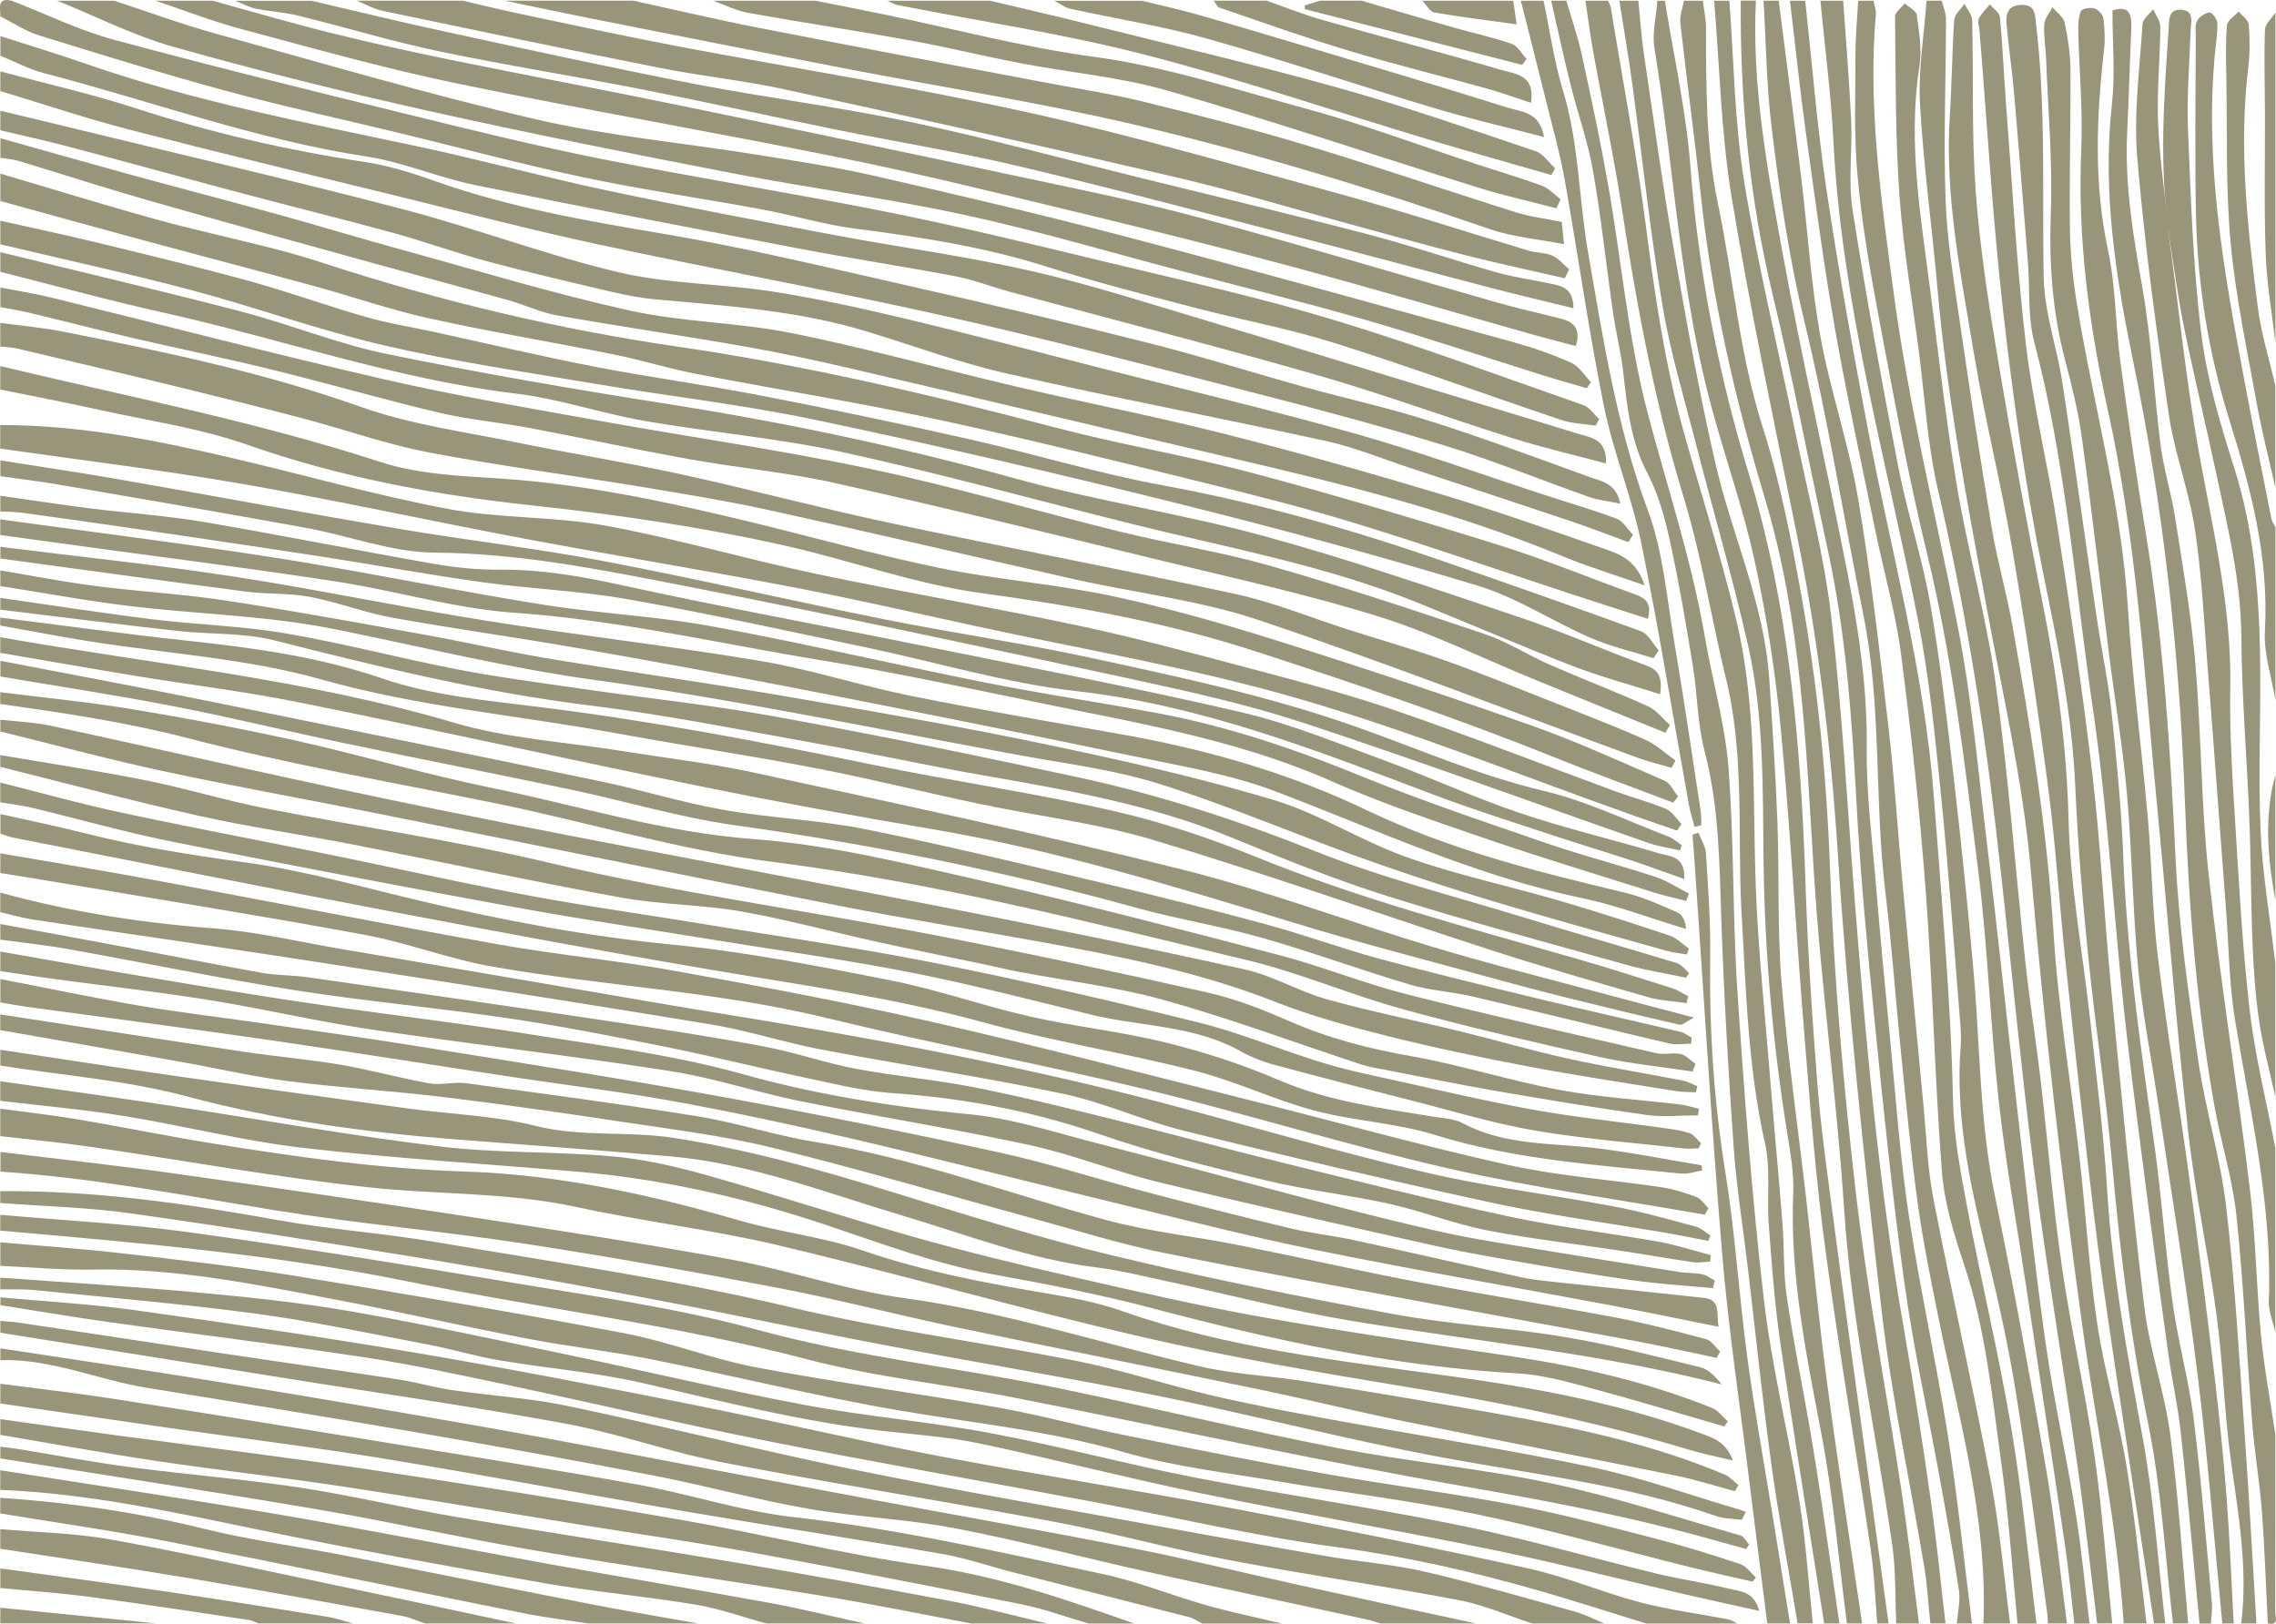 <svg xmlns="http://www.w3.org/2000/svg" id="Layer_2" viewBox="0 0 451.01 321.8"><defs><style>.cls-1{fill:#99957a;stroke-width:0}</style></defs><g id="label"><path d="M.06 63.99c4.2.57 8.44.93 12.59 1.76 19.85 3.94 39.62 8.06 58.86 14.89 9.96 3.54 20.65 4.94 31.06 7.08 10.77 2.21 21.64 3.92 32.38 6.27 13.8 3.01 27.46 6.68 41.28 9.62 22.88 4.86 45.87 9.16 68.72 14.14 7.53 1.64 14.78 4.65 22.16 7.01 6.44 2.06 12.94 3.9 19.31 6.16 7.08 2.51 14.05 5.36 21.05 8.12 6.18 2.44 12.39 4.83 18.47 7.52 2.19.97 4.06 2.75 6.07 4.16-.26.48-.51.96-.77 1.45-2.2-.65-4.45-1.17-6.61-1.96-25.08-9.17-49.99-18.88-75.29-27.35-11.68-3.91-24.14-5.31-36.21-8.01-20.15-4.51-40.24-9.26-60.41-13.68-8.42-1.85-16.94-3.25-25.45-4.66-14.14-2.34-28.37-4.19-42.45-6.88-8.31-1.59-16.38-4.48-24.59-6.65-7.98-2.11-15.98-4.11-23.99-6.07-10.94-2.67-21.9-5.25-32.86-7.84-1.08-.26-2.22-.27-3.33-.4V64zm0-29.59c10.19 3.01 20.34 6.16 30.57 8.99 7.7 2.13 15.52 3.82 23.26 5.79 3.51.89 6.99 1.91 10.43 3.03 22.92 7.47 46.22 13.03 70.05 16.5 25.24 3.68 50.09 9.52 74.8 16.03 12.82 3.37 25.94 5.53 38.76 8.93 16.3 4.33 32.48 9.16 48.6 14.19 9.31 2.9 18.37 6.63 27.55 9.96 1.97.71 3.31 1.75 2.46 4.82-5.3-1.71-10.48-3.37-15.66-5.07-13.91-4.58-27.75-9.39-41.74-13.69-10.04-3.09-20.22-5.67-30.41-8.18-17.72-4.36-35.43-8.8-53.27-12.63-15.77-3.39-31.71-5.92-47.54-8.98-5.51-1.07-10.91-2.76-16.41-3.87-12.12-2.44-24.33-4.44-36.4-7.11-7.8-1.72-15.41-4.38-23.13-6.49-11.23-3.07-22.49-6-33.72-9.04-9.41-2.54-18.79-5.16-28.19-7.74v-5.45zm0-12.46c5.33 1.28 10.66 2.55 15.98 3.85 21.38 5.22 42.83 10.17 64.12 15.76 14.26 3.74 28.16 9.04 42.48 12.42 9.81 2.31 20.12 2.22 30.13 3.76 8.87 1.37 17.69 3.29 26.43 5.38 13.62 3.25 27.17 6.83 40.75 10.3 16.36 4.17 32.8 8.06 49.06 12.66 12.38 3.5 24.51 7.92 36.76 11.92 4.88 1.59 9.81 3.02 14.61 4.82 1.27.48 2.15 2.08 3.21 3.16l-.93 1.47c-3.81-1.39-7.58-2.87-11.42-4.16-10.66-3.58-21.33-7.09-32.01-10.61-5.46-1.8-10.84-4.04-16.43-5.26-21.11-4.62-42.35-8.64-63.43-13.42-9.36-2.12-18.46-5.52-27.68-8.32-13.66-4.15-27.78-5.06-41.85-6.35-2.97-.27-5.93-.85-8.83-1.53-8.14-1.91-16.29-3.8-24.36-5.97-6.27-1.68-12.4-3.92-18.66-5.64-9.77-2.68-19.6-5.1-29.39-7.7-11.71-3.11-23.4-6.34-35.11-9.44-4.45-1.18-8.95-2.15-13.43-3.22v-3.89z" class="cls-1"/><path d="M.06 14.15c8.93 2.4 17.98 4.43 26.77 7.29 14.94 4.85 30.11 8.36 45.59 10.68 4.77.72 9.48 2.25 14.07 3.87 14.5 5.11 29.47 7.74 44.54 10.27 16.26 2.73 32.34 6.61 48.45 10.25 16.09 3.64 32.15 7.43 48.15 11.47 10.3 2.6 20.46 5.83 30.71 8.68 8.31 2.31 16.76 4.15 24.98 6.77 10.6 3.38 21.06 7.25 31.53 11.06 2.39.87 5.45 1.19 6.21 5.32-2.33-.48-4.31-.67-6.14-1.31-9.57-3.37-19-7.24-28.68-10.21-12.68-3.9-25.5-7.3-38.34-10.6-20.36-5.23-40.7-10.57-61.19-15.17-22.57-5.06-45.33-9.18-67.94-14.03-13.31-2.86-26.5-6.31-39.74-9.56-17.73-4.34-35.48-8.6-53.15-13.17-8.69-2.24-17.22-5.12-25.82-7.71v-3.89z" class="cls-1"/><path d="M.06 7.15c5.58 1.8 11.2 3.49 16.74 5.42 21.49 7.49 43.72 11.72 65.86 16.42 12.6 2.68 25.05 6.09 37.65 8.76 15.03 3.19 30.14 6.03 45.24 8.87 12.89 2.42 25.92 4.16 38.7 7.06 11.69 2.66 23.16 6.39 34.68 9.82 14.51 4.32 28.96 8.82 43.44 13.23 10.06 3.06 20.14 6.07 30.18 9.19 2.59.8 5.91.96 5.69 5.93-6.29-1.69-12.46-3.11-18.5-5.01-13.03-4.09-25.88-8.82-38.99-12.58-20.11-5.77-40.37-10.95-60.56-16.41-3.63-.98-7.17-2.39-10.84-3.09-10.28-1.96-20.64-3.52-30.92-5.48-21.49-4.1-42.98-8.23-64.41-12.63-7.21-1.48-14.15-4.53-21.38-5.63-21.85-3.32-42.61-10.99-63.9-16.51-2.98-.77-5.78-2.29-8.66-3.46V7.16z" class="cls-1"/><path d="M2.31.14c6.73 2.61 13.31 5.85 20.23 7.72 19.29 5.23 38.69 9.99 58.1 14.76 12.74 3.13 25.5 6.28 38.35 8.84 19.13 3.81 38.4 6.85 57.52 10.69 14.47 2.91 28.82 6.43 43.18 9.89 14.84 3.58 29.77 6.87 44.37 11.29 16.75 5.06 33.21 11.19 49.75 16.98 1.19.42 2.06 1.82 3.08 2.76-.23.43-.46.85-.69 1.28-2.29-.36-4.68-.4-6.85-1.13-15.05-5.06-29.98-10.54-45.11-15.31-9.06-2.85-18.46-4.55-27.65-6.96-9.81-2.57-19.64-5.08-29.31-8.14-12.38-3.92-25.06-5.86-37.85-7.5-6.17-.79-12.21-2.65-18.35-3.79-11.8-2.19-23.7-3.89-35.44-6.37-12.34-2.6-24.55-5.89-36.82-8.86-11.31-2.74-22.7-5.2-33.93-8.25-12.42-3.37-24.74-7.18-37.05-10.99-2.73-.84-5.2-2.51-7.78-3.8C.12 1.68-.71-.58 2.31.14zM.06 56.98c3.42.67 6.88 1.2 10.26 2.03 21.99 5.4 43.91 11.14 65.97 16.2 14.13 3.25 28.45 5.64 42.72 8.22 17.83 3.22 35.79 5.75 53.52 9.51 16.62 3.53 32.97 8.38 49.49 12.44 9.84 2.42 19.9 3.96 29.64 6.74 14.32 4.09 28.49 8.79 42.62 13.56 4.47 1.51 8.57 4.19 12.93 6.1 6.43 2.82 12.99 5.31 19.38 8.2 1.65.75 2.9 2.45 4.34 3.71-.31.51-.61 1.01-.92 1.52-8.62-3.5-17.24-6.98-25.85-10.51-10.33-4.23-20.44-9.24-31.04-12.54-14.04-4.37-28.43-7.52-42.72-11-21.63-5.27-43.26-10.58-64.98-15.44-9.49-2.12-19.23-2.99-28.81-4.72-10.65-1.91-21.23-4.22-31.87-6.22-5.9-1.11-11.93-1.61-17.76-3-11.11-2.63-22.1-5.82-33.2-8.55-9.11-2.24-18.3-4.11-27.43-6.23-6.82-1.59-13.6-3.35-20.4-4.98-1.94-.47-3.91-.77-5.87-1.15v-3.89zm0 27.25c15.48-.02 30.58 2.95 45.59 6.46 14.37 3.35 28.61 7.43 43.09 10.16 10.3 1.94 21.02 1.45 31.33 3.34 13.98 2.55 27.7 6.59 41.62 9.53 17.26 3.64 34.65 6.58 51.9 10.24 11.23 2.38 22.35 5.38 33.46 8.33 9.76 2.6 19.56 5.12 29.11 8.39 14.78 5.07 29.36 10.78 44.04 16.18 3.29 1.21 6.71 2.09 9.94 3.45 1.21.51 2.06 1.96 3.07 2.98-.29.44-.59.88-.88 1.31-2.66-.92-5.33-1.81-7.98-2.75-22.31-7.89-44.35-16.82-67.02-23.39-21.11-6.13-42.9-9.78-64.4-14.47-12.09-2.64-24.16-5.4-36.31-7.72-17.55-3.35-35.19-6.23-52.75-9.53-18.68-3.51-37.26-7.6-55.98-10.86-15.88-2.76-31.9-4.69-47.85-6.98v-4.67zm0 135.49c5.07.69 10.16 1.24 15.2 2.09 9.11 1.54 18.18 3.41 27.3 4.87 16.42 2.64 32.85 4.95 49.54 5.49 18.53.59 36.66 4.54 54.54 9.73 8.03 2.33 16.49 3.22 24.38 5.94 12.52 4.31 25.36 6.63 38.29 8.81 4.43.75 8.88 1.71 13.12 3.2 20.86 7.31 42.61 9.79 64.25 12.77 17.14 2.36 34.09 5.38 50.42 11.46 2.36.88 4.94 1.62 6.27 5.36-3.37-.82-6.13-1.37-8.82-2.18-18.25-5.5-36.83-9.28-55.6-12.36-17.59-2.89-35.2-5.91-52.57-9.93-24.11-5.57-47.94-12.43-72.02-18.15-13.25-3.14-26.84-4.73-40.15-7.62-13.69-2.97-27.62-2.41-41.37-3.92-18.38-2.01-36.62-5.34-54.93-8.01-5.93-.86-11.9-1.42-17.86-2.12v-5.45z" class="cls-1"/><path d="M.06 228.29c11.4 1.4 22.82 2.63 34.2 4.23 19.95 2.8 39.88 5.72 59.79 8.78 17.04 2.62 34.09 5.21 51.05 8.35 11.42 2.12 22.56 6.04 34.03 7.6 19.93 2.72 39.01 8.92 58.48 13.5 6.91 1.62 14.11 1.89 21.14 3.02 12.82 2.06 25.64 4.21 38.43 6.49 15.15 2.7 30.18 5.92 44.51 11.93 1.04.43 1.87 1.39 2.8 2.1-.24.41-.47.82-.71 1.23-3.81-1.02-7.59-2.24-11.45-3.03-17.89-3.64-35.82-7.09-53.7-10.74-9.54-1.95-19-4.29-28.53-6.27-20.32-4.23-40.67-8.26-60.98-12.52-11.61-2.44-23.12-5.46-34.76-7.69-16.82-3.22-33.68-6.24-50.6-8.83-16.32-2.49-32.79-3.91-49.08-6.56-18.15-2.96-36.22-6.47-54.59-7.69v-3.89zm0-200.9c8.54 2.39 17.06 4.82 25.61 7.17 9.76 2.67 19.55 5.22 29.31 7.91 8.07 2.23 16.08 4.67 24.16 6.89 15.19 4.17 30.29 8.78 45.64 12.18 10.55 2.34 21.58 2.34 32.18 4.49 15.06 3.04 29.91 7.19 44.88 10.69 13.51 3.16 27.14 5.8 40.59 9.21 14.41 3.64 28.73 7.69 42.97 11.97 10.99 3.3 21.83 7.14 32.67 10.92 3.01 1.05 6.22 2.27 7.83 7.18-5.92-2.08-11-3.6-15.89-5.62-21.19-8.77-43.26-14.32-65.45-19.49-25.33-5.9-50.64-11.96-75.97-17.86-6.95-1.62-13.93-3.12-20.94-4.35-12.39-2.17-24.83-3.98-37.21-6.17-3.29-.58-6.42-2.09-9.66-3-8.79-2.46-17.61-4.81-26.4-7.24-15.06-4.17-30.14-8.31-45.17-12.61-8.54-2.44-17-5.19-25.5-7.76-1.17-.35-2.42-.42-3.63-.62v-3.89zM22.6.14c6.72 2.19 13.37 4.65 20.17 6.53 21.11 5.84 42.14 12.05 63.45 16.98 14.33 3.32 29.09 4.65 43.64 6.99 7.77 1.25 15.56 2.42 23.23 4.17 16.8 3.84 33.58 7.77 50.25 12.15 25.64 6.74 51.2 13.86 76.77 20.91 3.84 1.06 7.65 2.4 11.29 4.05 1.53.69 2.59 2.51 3.86 3.81l-.82 1.21c-2.94-.87-5.9-1.69-8.82-2.6-11.69-3.66-23.31-7.57-35.07-10.96-12.02-3.47-24.18-6.45-36.28-9.63-14.39-3.78-28.68-8.03-43.19-11.17-15.14-3.28-30.53-5.27-45.74-8.21-20.23-3.91-40.46-7.92-60.57-12.42-16.83-3.76-33.6-7.93-50.21-12.61-7.97-2.23-15.51-6.08-23.23-9.2H22.6zM.06 72.55c25.19 6.03 50.61 10.97 75.35 19.01 7.39 2.4 15.5 2.75 23.33 3.25 16.67 1.07 32.92 4.52 49.11 8.42 12.77 3.08 25.45 6.67 38.3 9.32 11.26 2.32 22.81 3.16 34.06 5.54 10.99 2.33 21.87 5.42 32.62 8.8 16.96 5.33 33.84 10.96 50.62 16.88 8.97 3.17 17.67 7.17 26.42 10.96 1.1.48 1.77 2.03 2.64 3.09l-.93 1.25c-8.03-3.05-16.1-5.97-24.07-9.18-19.33-7.77-39-14.4-58.79-20.83-17.78-5.78-35.93-9.01-54.21-11.51-13.24-1.81-25.69-6.41-38.55-9.32-16.64-3.76-33.61-6.25-50.57-8.07-19.23-2.07-37.99-5.56-56.36-12.01-9.5-3.33-19.63-4.77-29.5-6.96-6.47-1.43-12.98-2.67-19.48-4v-4.67zm440.31 249.18c-1.61-16.49-2.87-33.03-4.92-49.46-2.27-18.22-5.25-36.35-7.94-54.51-1.27-8.57-3-17.1-3.81-25.72-1.08-11.58-1.22-23.26-2.24-34.84-.82-9.27-2.39-18.47-3.56-27.71-1.8-14.26-3.41-28.54-5.36-42.77-.72-5.23-2.01-10.4-3.36-15.5-2.53-9.6-3.15-19.26-2.79-29.22.37-10.05-.55-20.15-.93-30.23-.09-2.33-.51-4.67-.37-6.98.07-1.15 1.07-2.24 1.64-3.35.83 1 2.14 1.9 2.39 3.03.65 3.01 1.14 6.12 1.16 9.19.07 10.6-.25 21.21-.1 31.81.07 4.97.6 9.97 1.4 14.88 3.27 20.03 8.81 39.63 10.08 60.06.87 13.94 2.73 27.81 3.96 41.73.8 9.03.85 18.15 1.94 27.14 1.76 14.49 4.18 28.89 6.16 43.35 1.82 13.31 3.5 26.65 5.1 39.99.95 7.96 1.77 15.95 2.39 23.95.64 8.37.96 16.77 1.42 25.16h-2.25zM.06 201.03c16.06 2.47 32.11 4.99 48.18 7.4 6.43.96 12.92 1.5 19.32 2.59 5.88 1 11.66 2.64 17.54 3.68 2.35.42 4.88-.36 7.26-.03 15.32 2.08 30.66 4.1 45.93 6.57 7.75 1.25 15.31 3.79 23.06 5.04 19.84 3.2 38.65 10.31 57.96 15.53 8.55 2.31 17.46 3.21 26.17 4.95 11.65 2.32 23.23 4.97 34.89 7.2 13.24 2.53 26.56 4.65 39.81 7.15 6.02 1.14 11.97 2.7 17.89 4.28 1.07.28 1.87 1.62 2.8 2.46-.24.42-.47.83-.71 1.25-5.34-1.11-10.66-2.32-16.01-3.32-12.89-2.42-25.81-4.71-38.71-7.11-18.43-3.43-36.89-6.73-55.26-10.47-8.31-1.69-16.46-4.27-24.66-6.5-17.51-4.78-34.93-9.93-52.55-14.26-9.82-2.42-19.92-3.63-29.93-5.15-11.71-1.78-23.44-3.45-35.2-4.88-10.18-1.23-20.42-1.83-30.59-3.13-7.18-.92-14.27-2.57-21.41-3.84-11.93-2.12-23.86-4.2-35.79-6.3v-3.11zm0 45.17c8.04.71 16.1 1.26 24.11 2.18 11.28 1.3 22.58 2.56 33.79 4.39 21.95 3.58 43.88 7.31 65.73 11.44 8.82 1.67 17.33 5.1 26.15 6.77 15.84 3 31.84 5.12 47.72 7.92 8.35 1.47 16.57 3.75 24.89 5.43 13.24 2.68 26.49 5.31 39.78 7.68 12.68 2.26 25.47 3.9 38.12 6.3 9.2 1.75 18.28 4.18 27.37 6.52 5.77 1.49 11.47 3.26 17.13 5.13 1.18.39 2.07 1.74 3.1 2.65-.22.28-.44.56-.67.84-4.12-.95-8.25-1.85-12.35-2.87-14.06-3.5-28.02-7.48-42.19-10.46-12.83-2.7-25.89-4.23-38.82-6.44-10.46-1.78-21.12-2.97-31.28-5.91-14.54-4.21-29.41-5.69-44.18-8.2-16.6-2.82-33-6.91-49.53-10.21-8.08-1.61-16.3-2.5-24.4-4.06-12.65-2.43-25.21-5.32-37.87-7.72-15.96-3.03-31.9-6.31-48.28-5.98-6.1.12-12.21-.47-18.32-.74v-4.67zm0-196.23c15.91 3.9 31.85 7.63 47.7 11.76 9.67 2.52 19.06 6.39 28.81 8.4 18.49 3.81 37.11 7 55.75 9.93 23.23 3.66 46.17 8.48 68.89 14.77 16.26 4.5 33.05 6.97 49.32 11.42 17 4.65 33.72 10.43 50.46 16.04 8.52 2.85 16.78 6.52 25.23 9.59 2.56.93 3.21 2.44 2.75 5.7-5.92-1.89-11.77-3.44-17.4-5.62-10.38-4.02-20.61-8.47-30.94-12.63-18.24-7.35-37.49-10.8-56.41-15.51-19.06-4.75-38.01-10.02-57.18-14.2-12.93-2.82-26.2-3.93-39.25-6.19-8.6-1.5-17.01-4.4-25.65-5.44-23.82-2.87-46.49-10.85-69.77-16.04-10.83-2.4-21.55-5.37-32.31-8.08v-3.89zm0 119.14c10.35 1.79 20.72 3.48 31.05 5.4 22.62 4.19 45.19 8.64 67.83 12.68 11.44 2.04 23.04 3.1 34.48 5.16 17.08 3.08 34.17 6.27 51.1 10.13 21.33 4.86 42.53 10.4 63.76 15.71 16.85 4.22 33.6 8.92 50.54 12.67 9.99 2.21 20.29 2.92 30.44 4.43 2.33.35 4.64 1.08 6.86 1.92.94.36 1.62 1.45 2.42 2.21-.24.44-.49.87-.73 1.31-16.93-3-33.99-5.34-50.74-9.16-20.11-4.59-39.87-10.79-59.93-15.65-21.04-5.09-42.33-9.06-63.36-14.18-21.86-5.32-44.27-6.32-66.29-10.19-8.45-1.48-16.62-4.68-25.06-6.25-19.4-3.61-38.88-6.7-58.33-9.99-4.68-.79-9.36-1.54-14.04-2.3v-3.89z" class="cls-1"/><path d="M.06 43.74c6.57 1.48 13.16 2.87 19.7 4.46 9.95 2.42 19.91 4.82 29.79 7.54 7.71 2.13 15.27 4.87 22.96 7.08 4.32 1.24 8.78 1.94 13.17 2.89 10.75 2.34 21.46 4.89 32.26 6.98 10.89 2.11 21.89 3.58 32.78 5.69 13.74 2.66 27.45 5.52 41.1 8.6 12.93 2.92 25.68 6.83 38.69 9.22 18.88 3.46 37.25 8.7 55.38 14.99 13.13 4.55 26.26 9.14 39.32 13.92 1.41.52 2.32 2.48 3.46 3.77-.34.52-.68 1.04-1.01 1.56-4.2-1.33-8.54-2.32-12.57-4.07-7.47-3.25-14.47-7.93-22.17-10.27-19.87-6.03-39.93-11.45-60.07-16.46-23.67-5.89-47.44-11.42-71.3-16.44-14.31-3.01-28.88-4.65-43.31-7.09-14.04-2.37-28.17-4.43-42.03-7.64-12.89-2.98-25.43-7.55-38.23-10.96C25.4 54.18 12.7 51.43.06 48.42v-4.67zM430.6 321.73c-1.57-13.22-2.28-26.63-4.93-39.62-3.47-17.02-5.58-34.13-7.12-51.4-1.22-13.66-3.34-27.22-4.72-40.87-1.15-11.32-2.1-22.68-2.6-34.05-.64-14.43-3.54-28.39-6.41-42.47-3.45-16.91-5.88-34.09-7.84-51.27-2.12-18.62-3.2-37.37-4.73-56.07-.06-.78-.42-1.71-.13-2.29.53-1.05 1.44-1.9 2.2-2.83.69.85 1.9 1.65 1.99 2.56.53 5.54.74 11.12 1.17 16.67 1.24 16 2.09 32.05 3.95 47.97 1.41 12.05 4.35 23.89 6.21 35.89 2.56 16.47 5.05 32.96 6.99 49.51 1.64 13.99 2.33 28.1 3.69 42.14 2.04 21.13 4.04 42.27 6.59 63.33 1.03 8.55 4.02 16.84 5.15 25.38 1.64 12.41 2.41 24.94 3.55 37.41h-3.01zM.06 208.04c11.48 1.72 22.95 3.51 34.45 5.16 15.44 2.22 30.89 4.37 46.35 6.48 8.41 1.15 17.02 1.37 25.2 3.43 9.11 2.29 18.3.99 27.38 2.39 14.62 2.26 28.8 6.22 42.93 10.6 14.57 4.51 29.14 9.1 43.94 12.67 18.49 4.45 37.15 8.2 55.84 11.66 11.17 2.06 22.59 2.65 33.8 4.51 9.1 1.51 18.08 3.84 27.05 6.04 1.63.4 2.99 1.95 4.2 3.39-24.2-6.19-48.8-8.55-73.14-12.56-12.31-2.03-24.45-5.24-36.67-7.86-4.72-1.01-9.43-2.21-14.21-2.79-13.26-1.62-25.66-6.47-38.37-10.26-15.21-4.54-30.16-10.38-46.13-11.75-14.05-1.2-28.11-2.24-42.17-3.33-18.06-1.4-35.9-3.83-53.54-8.55-12.01-3.21-24.58-4.15-36.91-6.1v-3.11zm0-58.4c9.59 1.64 19.22 3.08 28.77 4.99 7.98 1.59 15.8 4 23.78 5.57 18.65 3.67 37.51 6.34 55.99 10.73 25.97 6.16 52.37 9.65 78.5 14.76 17.44 3.41 34.83 7.08 52.17 11 5.57 1.26 11.02 3.4 16.29 5.71 7.77 3.41 15.78 5.44 24.09 6.91 9.83 1.74 19.44 4.83 29.26 6.67 7.96 1.48 16.09 1.95 24.15 2.92 1.22.15 2.41.56 3.61.84-.07.43-.15.86-.22 1.29-3.39 0-6.84.39-10.17-.07-9.99-1.4-19.96-3.06-29.91-4.77-7.26-1.25-14.49-2.75-21.73-4.15-1.6-.31-3.22-.54-4.76-1.04-13.03-4.28-25.92-9.1-39.11-12.78-9.48-2.65-19.35-3.81-29.05-5.66-2.45-.47-4.88-1.07-7.33-1.58-6.96-1.46-13.93-2.85-20.87-4.39-8.91-1.97-17.74-4.4-26.71-5.97-7.86-1.37-15.95-1.32-23.79-2.75-17.71-3.22-35.33-7.03-53.01-10.49-10.18-1.99-20.46-3.44-30.58-5.7-13.19-2.94-26.26-6.44-39.38-9.7v-2.34zm420.77 172.09c-1.34-19.92-5.5-39.41-8.22-59.12-4.12-29.86-7.57-59.85-10.17-89.9-1.54-17.78-5.57-34.94-8.77-52.33-3.86-20.95-7.87-41.87-9.74-63.16-1.07-12.23-2.79-24.42-3.47-36.67-.37-6.76.82-13.61 1.3-20.42h3.01c.3 1.21.85 2.41.85 3.62-.02 11.93-.51 23.87-.09 35.78.29 8.11 1.66 16.2 2.83 24.26 1.98 13.68 4.07 27.36 6.35 40.99 1.07 6.37 2.89 12.6 4.03 18.95 3.62 20.25 6.91 40.51 8.19 61.15.93 14.97 3.47 29.82 5.17 44.74 1.24 10.93 1.87 21.95 3.5 32.82 1.42 9.44 4.24 18.65 5.79 28.08 1.7 10.33 2.67 20.79 3.96 31.2h-4.51z" class="cls-1"/><path d="M.06 142.63c3.33.38 6.71.49 9.97 1.19 25.67 5.52 51.26 11.47 76.99 16.67 33.71 6.81 67.53 12.95 101.28 19.55 19.51 3.82 39 7.77 58.41 12.09 5.56 1.24 10.71 4.37 16.23 5.91 8.66 2.42 17.49 4.17 26.22 6.3 7.17 1.75 14.26 3.84 21.46 5.43 7.57 1.67 15.22 2.89 22.83 4.37.99.19 1.93.73 2.89 1.1l-.27 1.23c-1.28-.07-2.58-.02-3.83-.22-9.85-1.59-19.71-3.06-29.51-4.92-9.32-1.76-18.62-3.71-27.83-6.02-7.51-1.89-15.04-3.95-22.24-6.78-15.53-6.11-31.71-9.2-47.96-12.14-12.67-2.29-25.39-4.32-38.02-6.8-31.05-6.1-62.05-12.41-93.08-18.61-13.83-2.76-27.72-5.24-41.51-8.21-10.73-2.31-21.35-5.18-32.02-7.81v-2.34zm415.51 179.1c-1.29-10.4-2.42-20.83-3.9-31.21-2.85-19.97-6.22-39.86-8.76-59.87-2.84-22.35-4.85-44.81-7.49-67.19-2.64-22.37-6.32-44.55-11.42-66.5-2.06-8.86-2.57-18.12-3.75-27.2-1.35-10.4-3.13-20.76-3.87-31.21-.82-11.72-.72-23.51-.86-35.27-.01-.86 1.25-1.73 1.92-2.6.83.75 2.27 1.41 2.38 2.27.45 3.32 1.06 6.81.55 10.05-2.04 13.01-.39 25.81 1.35 38.65 1.98 14.61 3.53 29.3 5.92 43.84 2.2 13.38 5.95 26.5 7.81 39.92 2.56 18.43 3.92 37.05 5.93 55.57.82 7.58 2.06 15.12 2.95 22.69 1.44 12.35 2.44 24.76 4.21 37.05 1.81 12.54 4.66 24.91 6.46 37.45 1.6 11.12 2.4 22.36 3.56 33.55h-3.01zM.06 161.32c5.73 1.29 11.48 2.47 17.18 3.91 10.33 2.6 20.77 4.24 31.32 5.68 11.72 1.6 23.23 4.9 34.8 7.64 16.45 3.89 32.97 7 49.83 8.65 14.53 1.42 28.96 4.25 43.31 7.09 9.3 1.83 18.34 5.06 27.61 7.16 8.9 2.02 18.04 2.97 26.9 5.16 7.63 1.88 15.21 4.35 22.46 7.46 9.87 4.23 20.24 5.54 30.6 7.23 1.97.32 4.12.4 5.83 1.31 8.46 4.51 17.73 3.84 26.74 4.97 6.88.86 13.7 2.22 20.54 3.36l.12 1.02c-1.41.22-2.85.77-4.22.62-16.39-1.7-32.84-2.71-48.81-7.68-7.72-2.4-16.03-2.73-23.86-4.82-7.95-2.12-15.52-5.81-23.48-7.84-14.07-3.59-28.45-5.89-42.44-9.73-17.58-4.82-35.52-7.25-53.39-10.29-20.94-3.56-41.84-7.44-62.71-11.41-25.3-4.81-50.55-9.86-75.82-14.82-.85-.17-1.66-.51-2.49-.77v-3.89zm444.06 160.41c1.36-10.96-.59-21.66-2.07-32.44-1.3-9.48-1.54-19.11-2.81-28.59-1.62-12.16-4.27-24.19-5.63-36.38-2.37-21.22-4.02-42.53-6.09-63.79-2.58-26.55-4.1-53.29-9.86-79.37-3.77-17.06-5.99-34.07-5.24-51.57.33-7.72-.4-15.48-.59-23.23-.03-1.39 0-2.91.51-4.14.22-.52 1.85-.8 2.67-.56.74.22 1.68 1.22 1.79 1.98.27 2.04.37 4.16.14 6.21-1.52 13.3-2.06 26.49.79 39.77 1.54 7.16 1.45 14.68 2.43 21.99 1.55 11.54 3.23 23.06 5.12 34.54 3.49 21.24 4.8 42.66 5.84 64.15.64 13.28 2.54 26.53 4.45 39.71 1.43 9.81 4.44 19.4 5.58 29.23 1.76 15.16 2.61 30.45 3.7 45.69.87 12.26 1.53 24.53 2.28 36.8h-3.01zM.06 194.02c9.07 1.75 18.11 3.66 27.21 5.22 7.88 1.35 15.83 2.27 23.74 3.41 10.63 1.54 21.27 3 31.87 4.71 19.98 3.22 39.99 6.34 59.9 9.95 18.46 3.35 36.86 7.07 55.2 11.07 10 2.19 19.79 5.38 29.71 7.99 9.31 2.45 18.65 4.83 28.01 7.06 4.13.99 8.38 1.42 12.53 2.32 11.12 2.41 22.22 4.96 33.33 7.4 1.83.4 3.7.61 5.56.81 10.17 1.1 20.35 2.13 30.53 3.25 3.43.38 2.43 3.12 2.91 5.73-7.49-1.5-14.43-2.95-21.39-4.26-19.53-3.67-39.13-7.03-58.6-10.99-13.71-2.79-27.29-6.32-40.9-9.62-17.01-4.12-33.98-8.47-51.02-12.45-11.65-2.72-23.37-5.23-35.13-7.37-10.57-1.92-21.25-3.18-31.87-4.79-16.28-2.46-32.54-5.07-48.84-7.43-15.84-2.29-31.71-4.34-47.56-6.51-1.73-.24-3.45-.57-5.18-.86v-4.67zm0 20.25c7.73 1.1 15.45 2.19 23.18 3.3 3.82.55 7.64 1.11 11.46 1.7 17.51 2.69 34.98 5.81 52.55 7.94 11.27 1.36 22.73.95 34.05 1.95 6.31.56 12.61 2 18.74 3.73 13.85 3.91 27.54 8.42 41.38 12.34 10.22 2.89 20.56 5.4 30.91 7.76 12.67 2.9 25.36 5.81 38.14 8.09 16.37 2.92 32.84 5.28 49.28 7.74 13.52 2.03 26.77 5.09 39.52 10.21 1.19.48 2.08 1.75 3.11 2.65-.23.34-.47.68-.7 1.02-8.83-2.56-17.64-5.24-26.51-7.62-4.7-1.26-9.5-2.62-14.3-2.89-24.72-1.37-48.74-6.63-72.64-12.95-10.4-2.75-20.99-4.79-31.57-6.71-11.26-2.04-21.89-6.04-32.7-9.68-16.16-5.44-32.76-9.23-49.77-10.67-18.06-1.53-36.17-2.61-54.17-4.7-11.89-1.38-23.59-4.39-35.44-6.31-8.13-1.32-16.35-2.03-24.53-3.01v-3.89zM91.73.14c3.73.86 7.44 1.79 11.18 2.57 10.39 2.18 20.76 4.45 31.18 6.42 23.22 4.41 46.6 8.06 69.68 13.16 20.87 4.61 41.46 10.58 62.1 16.25 12.42 3.41 24.68 7.43 37.02 11.13 1.55.46 3.29.36 4.74 1 1.25.55 2.21 1.78 3.31 2.7-.29.59-.58 1.19-.87 1.78-6.61-1.53-13.25-2.94-19.83-4.61-7.85-1.99-15.65-4.2-23.46-6.32-11.35-3.08-22.63-6.5-34.07-9.17-25.68-6-51.43-11.72-77.19-17.33-8.18-1.78-16.54-2.63-24.75-4.26-18.34-3.64-36.64-7.47-54.95-11.31-1.77-.37-3.43-1.34-5.14-2.02h21.04zm-49.6 0c7.79 2.14 15.55 4.42 23.38 6.37 7.87 1.96 15.8 3.71 23.75 5.34 15.05 3.07 30.14 5.9 45.19 8.99 21.79 4.48 43.56 9.04 65.32 13.69 12.58 2.69 25.21 5.2 37.64 8.53 19.8 5.3 39.44 11.25 59.17 16.87 4.21 1.2 8.48 2.14 12.72 3.21 2.52.64 4.03 1.99 2.97 5.44-2.68-.71-5.39-1.39-8.09-2.15-16.13-4.55-32.21-9.28-48.39-13.65-14.24-3.84-28.56-7.4-42.9-10.86-15.31-3.7-30.61-7.47-46.04-10.6-25.48-5.17-51.12-9.56-76.58-14.84-14.29-2.97-28.39-6.96-42.52-10.74C42.03 4.21 36.47 2.03 30.84.15h11.27zm384.71 321.59c-2.62-17.25-5.28-34.48-7.85-51.74-1.46-9.84-2.92-19.69-4.1-29.57-1.99-16.58-3.82-33.17-5.59-49.77-1.22-11.46-1.92-22.99-3.42-34.41-2.1-16.02-4.5-32-7.22-47.92-2.15-12.59-5.29-24.99-7.39-37.59-2.64-15.92-5.97-31.8-4.88-48.16.41-6.19.42-12.42.85-18.61.08-1.12 1.32-2.14 2.03-3.21.54 1.1 1.51 2.18 1.54 3.29.27 11.27-.13 22.59.69 33.81.81 11.08 2.52 22.11 4.36 33.07 2.82 16.81 5.94 33.57 9.23 50.29 2.68 13.6 4.46 27.17 4.81 41.14.33 13.4 2.87 26.74 4.33 40.12 1.21 11.07 2.63 22.13 3.31 33.23 1.02 16.6 4.03 32.81 7.03 49.1 2.24 12.16 3.05 24.6 4.49 36.92h-2.25zM.06 126.28c30.02 5.32 60.44 8.24 89.92 16.95 10.71 3.16 22.11 3.8 33.19 5.59 8.76 1.41 17.61 2.42 26.27 4.3 28.31 6.16 56.67 12.16 84.78 19.19 16.84 4.22 33.22 10.42 49.89 15.41 11.51 3.45 23.17 6.37 34.77 9.5 5.23 1.41 10.48 2.77 16.8 4.44-1.58.82-2.31 1.54-2.85 1.42-7.41-1.7-14.81-3.48-22.2-5.32-5.34-1.33-10.66-2.74-15.96-4.2-12.53-3.44-25.13-6.68-37.56-10.47-23.84-7.25-47.63-14.57-72.22-18.74-15.4-2.61-30.77-5.4-46.08-8.52-26.45-5.38-52.81-11.23-79.27-16.58-10.77-2.18-21.7-3.5-32.55-5.28-8.99-1.48-17.96-3.06-26.94-4.59v-3.11zm0 109.79c18.46-.18 36.64 2.4 54.78 5.69 10.45 1.9 21.1 2.61 31.58 4.4 23.3 3.98 46.76 7.32 69.75 12.79 18.94 4.51 38.13 7.01 57.14 10.75 8.93 1.76 17.64 4.69 26.51 6.77 7.79 1.83 15.66 3.31 23.53 4.76 17.34 3.19 34.77 5.9 52.03 9.51 9.76 2.04 19.24 5.47 28.84 8.29.59.17 1.16.39 1.75.59l-.84 1.58c-1.72-.24-3.53-.2-5.14-.77-17.5-6.15-35.79-8.19-53.85-11.53-18.91-3.5-37.58-8.4-56.45-12.23-18.25-3.7-36.63-6.72-54.92-10.2-14.87-2.83-29.67-6.01-44.54-8.82-14.75-2.79-29.52-5.5-44.33-7.92-19.99-3.28-39.99-6.45-60.04-9.27-8.53-1.2-17.2-1.4-25.81-2.06v-2.34z" class="cls-1"/><path d="M.06 240.74c12.43 1.12 24.93 1.75 37.29 3.45 21.06 2.9 42.07 6.28 63.04 9.82 16.65 2.81 33.48 5.1 49.74 9.54 19.79 5.4 40.04 7.5 59.98 11.63 18.37 3.8 36.63 8.22 55.04 11.81 13.99 2.72 28.24 3.99 42.17 6.96 12.68 2.7 25.08 6.79 37.58 10.35.67.19 1.14 1.16 1.7 1.77-.19.31-.38.61-.57.92-2.81-.78-5.61-1.57-8.42-2.34-15.58-4.28-31.38-7.28-47.29-10.05-29.8-5.2-59.38-11.75-89.08-17.57-13.74-2.69-27.76-4.1-41.28-7.64-26.11-6.85-52.82-10.08-79.17-15.44-26.69-5.43-53.72-7.69-80.74-10.07v-3.11zm398.23 80.99h-5.26c.88-21.27-5.1-41.44-9.18-61.93-1.44-7.2-2.9-14.41-3.89-21.69-1.32-9.73-2.25-19.51-3.24-29.29-1.09-10.68-1.83-21.4-3.12-32.05-2.22-18.24-.68-36.78-4.36-54.91-3.93-19.37-7.03-38.94-11.67-58.11-3.09-12.76-4.95-25.62-6.52-38.57-1.01-8.29-1.09-16.7-1.59-25.05h3.01c1.5 11.77 3.05 23.54 4.49 35.33 1.27 10.41 1.91 20.93 3.77 31.21 1.95 10.79 5.62 21.26 7.46 32.07 2.57 15.14 4.28 30.45 6.07 45.73 1.14 9.76 1.74 19.59 2.64 29.38 1.4 15.17 2.83 30.34 4.28 45.5.58 6.06.77 12.2 1.93 18.14 3.64 18.75 7.86 37.38 11.42 56.14 1.76 9.26 2.56 18.71 3.79 28.08zM.06 257.1c8.84.82 17.71 1.3 26.5 2.52 18.69 2.61 37.38 5.35 55.99 8.5 18.11 3.07 36.16 6.57 54.19 10.15 16.43 3.26 32.75 7.13 49.2 10.27 19.28 3.68 38.69 6.67 57.98 10.32 19.65 3.72 39.26 7.66 58.81 11.94 7.54 1.65 14.76 4.77 22.25 6.74 5.77 1.52 11.73 2.27 17.6 3.41.57.11 1.09.52 1.63.79h-18.03c-6.92-2.13-13.8-4.37-20.75-6.37-13.34-3.86-26.8-6.91-40.61-8.77-16.33-2.2-32.45-6.02-48.68-9.06-21.25-3.98-42.56-7.69-63.77-11.9-17.28-3.43-34.44-7.49-51.68-11.14-9.41-1.99-18.84-4.04-28.34-5.49-16.69-2.53-33.44-4.57-50.16-6.91-7.39-1.03-14.74-2.28-22.11-3.44v-1.56zm0-119.92c8.74 1.1 17.52 1.94 26.2 3.38 10.98 1.82 21.93 3.89 32.8 6.31 12.81 2.86 25.44 6.64 38.29 9.26 17.24 3.51 34.07 8.83 51.85 10.15 14.62 1.09 29.13 4.57 43.51 7.84 20.35 4.62 40.57 9.88 60.78 15.16 8.46 2.21 16.64 5.57 25.11 7.72 16.48 4.18 33.06 7.9 49.62 11.72 1.54.36 3.27-.18 4.81.16 1.07.24 1.98 1.28 2.96 1.96l-.61 1.51c-6.14-.94-12.35-1.53-18.41-2.88-13.05-2.92-26.09-5.93-38.99-9.47-10.38-2.85-20.39-7.21-30.82-9.71-31.15-7.49-62.24-15.45-94.05-19.48-18.78-2.38-36.9-7.96-55.39-11.71-20.2-4.1-40.55-7.63-60.5-12.81-12.32-3.2-24.71-5.01-37.18-6.78v-2.34zm449.32 184.55c-.37-7.38-.6-14.76-1.16-22.13-.45-5.93-1.47-11.8-1.94-17.73-1.09-13.65-1.67-27.36-3.11-40.97-.79-7.41-3.11-14.62-4.41-21.98-3.5-19.78-5.06-39.76-5.79-59.85-1.06-29.3-4.26-58.36-10.19-87.09-3.48-16.86-6.21-33.81-4.29-51.24.67-6.12.11-12.38.11-18.67 3.34-1.1 3.86.78 3.74 3.57-.31 6.86-.49 13.73-.82 20.59-.5 10.44 1.2 20.59 3.02 30.82 1.82 10.28 2.27 20.81 3.61 31.19.62 4.84 2.12 9.55 2.88 14.38 1.49 9.55 3.17 19.11 3.99 28.74 1.2 13.94 1.13 28.01 2.64 41.9 2.27 20.82 5.64 41.51 8.17 62.3 1.17 9.63 1.28 19.4 2.21 29.07.64 6.61 1.88 13.15 2.85 19.72 0 11.68.01 23.36-.03 35.04 0 .99.84 2.81-1.48 2.34zM.06 183.12c7.74 1.43 15.48 2.84 23.21 4.29 9.57 1.79 19.12 3.69 28.7 5.4 2.95.52 5.99.43 8.96.85 19.79 2.84 39.57 5.69 59.34 8.65 10.38 1.55 20.75 3.15 31.07 5.07 6.12 1.14 12.06 3.25 18.18 4.41 7.85 1.49 15.84 2.17 23.68 3.72 9.17 1.81 18.27 4.07 27.35 6.32 11.03 2.73 22 5.74 33.03 8.45 15.05 3.7 30.08 7.49 45.21 10.75 9.89 2.13 19.97 3.29 29.94 5.06 3.47.62 6.85 1.75 10.28 2.65l-.12 1.27c-1.11.06-2.25.3-3.33.14-4.94-.72-9.87-1.59-14.81-2.34-8.76-1.33-17.59-2.31-26.28-4.02-6.45-1.27-12.67-3.77-19.1-5.2-8.15-1.81-16.5-2.71-24.61-4.68-11.05-2.67-22.14-5.41-32.89-9.14-13.4-4.64-27.02-7.15-41.05-8.14-5.94-.42-11.82-1.91-17.68-3.15-9.02-1.9-17.98-4.15-27.02-5.97-10.42-2.09-20.85-4.15-31.35-5.7-14.08-2.09-28.27-3.36-42.33-5.57-15.06-2.37-30.01-5.48-45.02-8.16-4.42-.79-8.9-1.25-13.36-1.86v-3.11zm409.5 138.61h-3.76c-.03-.65-.02-1.3-.11-1.94-2.02-14.48-3.86-28.99-6.16-43.42-1.38-8.66-3.23-17.26-5.3-25.77-3.46-14.22-6.86-28.41-5.71-43.27.15-1.93-.02-3.89-.18-5.83-1.2-14.71-2.24-29.43-3.73-44.11-1.18-11.58-2.32-23.23-4.56-34.62-6.21-31.51-15.11-62.48-16.75-94.87-.47-9.27-1.69-18.5-2.57-27.75h4.51c.54 7.87 1.22 15.74 1.58 23.62.27 5.95-.61 12.03.29 17.85 2.67 17.12 5.81 34.16 9.11 51.17 1.72 8.87 4.62 17.5 6.19 26.39 1.99 11.32 3.33 22.78 4.66 34.22 1.52 13.1 2.88 26.23 4.03 39.37 1.28 14.7 1.18 29.5 4.18 44.06 3.71 17.97 7.02 36.04 10.15 54.14 1.76 10.19 2.79 20.51 4.15 30.78z" class="cls-1"/><path d="M.06 176.89c13.8 3.79 27.81 6 42.08 7.07 8.55.65 17.01 2.67 25.5 4.11 16.39 2.78 32.77 5.59 49.15 8.38 8.38 1.43 16.76 2.9 25.15 4.26 30.11 4.88 60.11 10.37 89.67 18.18 16.94 4.48 33.77 9.44 50.81 13.43 12.39 2.9 25.06 4.44 37.57 6.81 5.4 1.02 10.71 2.53 16.04 3.95 1.04.28 1.94 1.15 2.9 1.75-.13.37-.26.74-.4 1.1-2.7-.52-5.4-1.08-8.11-1.55-11.71-2.02-23.51-3.58-35.12-6.1-20.26-4.39-40.45-9.18-60.58-14.16-8.12-2.01-15.89-5.63-24.05-7.35-15.91-3.35-32-5.76-47.97-8.79-7.35-1.4-14.54-3.76-21.91-4.97-26.27-4.34-52.57-8.43-78.88-12.5-18.41-2.85-36.85-5.48-55.26-8.26-2.22-.33-4.4-.97-6.6-1.47v-3.89zm0-63.85c6.29 1.05 12.55 2.28 18.86 3.09 8.55 1.1 17.18 1.57 25.7 2.87 13.2 2.01 26.35 4.42 39.5 6.78 8.25 1.48 16.43 3.36 24.69 4.74 15.51 2.59 31.08 4.77 46.58 7.43 17.12 2.94 34.26 5.89 51.27 9.44 15.29 3.19 30.58 6.62 45.55 11.09 9.17 2.74 17.55 8.2 26.63 11.42 9.76 3.46 19.94 5.62 29.89 8.52 7.42 2.16 14.78 4.54 22.12 6.99 1.4.47 2.56 1.7 3.83 2.57-.14.39-.28.79-.42 1.18-1.34-.24-2.71-.36-4.02-.73-11.55-3.26-23.12-6.43-34.61-9.9-8.73-2.64-17.42-5.48-26.02-8.57-13.33-4.78-26.41-10.37-39.88-14.61-8.91-2.8-18.31-3.97-27.53-5.66-28.18-5.15-56.26-11.03-84.6-14.97-17.4-2.42-34.31-6.63-51.45-10.06-13.3-2.66-27.04-2.94-40.55-4.57-8.54-1.03-17.03-2.61-25.54-3.94v-3.11zm435.8 208.69c-1.23-12.63-2.36-25.27-3.73-37.89-.57-5.27-1.75-10.46-2.48-15.71a3793.55 3793.55 0 0 1-4.94-36.87c-1.37-10.64-2.78-21.28-3.91-31.95-2.08-19.67-3.25-39.48-6.1-59.03-3.53-24.16-5.34-48.64-11.57-72.37-1.32-5.02-.86-10.54-1.28-15.83-.88-11.1-1.76-22.2-2.72-33.3-.39-4.51-1.03-9-1.47-13.51-.21-2.2-.08-4.21 2.89-4.29 2.83-.08 2.69 1.89 2.92 3.89 1.97 16.65 1.19 33.36 1.51 50.06.13 7 2.63 13.92 3.7 20.94 2.39 15.58 4.54 31.21 6.85 46.81.91 6.13 2.22 12.22 2.88 18.38 1.01 9.51 1.96 19.05 2.33 28.61.73 19.06 3.46 37.86 6.1 56.69 1.49 10.62 2.23 21.36 3.71 31.98 1.07 7.66 3.18 15.17 4.14 22.84 1.51 12.06 2.46 24.2 3.6 36.32.13 1.4-.1 2.83-.17 4.25h-2.25zM.06 155.09c8 2 15.96 4.23 24.01 5.95 13.82 2.96 27.71 5.57 41.56 8.39 12.98 2.64 25.91 5.57 38.92 8 11.53 2.15 23.14 3.77 34.71 5.67 15.4 2.53 30.87 4.74 46.17 7.78 17.41 3.47 34.73 7.45 51.96 11.73 8.34 2.07 16.37 5.44 24.61 7.97 4.65 1.43 9.44 2.42 14.19 3.47 9.28 2.05 18.54 4.24 27.89 5.91 8.48 1.51 17.06 2.39 25.6 3.59 1.73.24 3.5.47 5.14 1.03.87.3 1.52 1.31 2.26 2-.16.34-.33.67-.49 1.01-1.07 0-2.16.11-3.22-.02-9.81-1.12-19.69-1.88-29.41-3.56-8.23-1.42-16.3-3.89-24.43-5.96-9.08-2.31-18.17-4.64-27.22-7.09-2.27-.62-4.52-1.54-6.59-2.69-9.2-5.1-19.6-4.8-29.4-7.17-11.91-2.89-23.77-6-35.78-8.36-12.99-2.56-26.12-4.37-39.19-6.5-13.19-2.15-26.42-4.09-39.56-6.5-22.61-4.14-45.2-8.44-67.74-12.96-9.31-1.86-18.48-4.48-27.73-6.7-2.06-.49-4.18-.73-6.27-1.08v-3.89zm0 33.48c9.35 1.64 18.7 3.32 28.06 4.89 10.87 1.82 21.74 3.66 32.64 5.27 14.84 2.19 29.74 3.93 44.55 6.29 14.03 2.24 28.24 4.04 41.9 7.86 14.83 4.14 29.73 6.46 44.94 7.95 8.5.83 16.85 3.57 25.2 5.72 15.38 3.95 30.7 8.15 46.06 12.15 7.6 1.98 15.23 3.89 22.9 5.58 5.48 1.21 11.04 2.07 16.58 2.98 9.98 1.65 19.97 3.25 29.95 4.83 1.48.23 3.01.15 4.48.45.87.18 1.66.8 2.48 1.23l-.36 1.52c-5.26-.5-10.54-.82-15.77-1.55-7.42-1.03-14.8-2.31-22.18-3.6-5.97-1.04-11.95-2.08-17.87-3.41-18.04-4.06-36.09-8.09-54.05-12.46-8.62-2.1-16.96-5.47-25.61-7.35-15.03-3.25-30.23-5.65-45.3-8.68-8.69-1.75-17.2-4.63-25.94-5.99-19.75-3.07-39.62-5.34-59.4-8.27-10.62-1.58-21.1-4.06-31.7-5.76-10.24-1.65-20.55-2.81-30.82-4.2-3.58-.49-7.16-1.04-10.74-1.56v-3.89zm317.83 133.16h-14.28c-4.86-1.58-9.63-3.69-14.61-4.63-15.1-2.86-30.32-5.05-45.42-7.93-11.63-2.22-23.09-5.41-34.72-7.59-21.83-4.1-43.77-7.54-65.58-11.75-10.5-2.03-20.71-5.75-31.22-7.69-18.28-3.39-36.7-6-55.06-8.94L.06 264.11v-2.34c1.36.13 2.74.21 4.09.41 13.22 1.98 26.43 4 39.65 5.98 11.74 1.76 23.49 3.43 35.23 5.23 3.56.55 7.06 1.58 10.62 2.1 7.62 1.12 15.36 1.57 22.88 3.15 19.06 4 37.97 8.77 57.05 12.67 19.6 4.01 39.33 7.37 59.01 10.97 11.43 2.09 22.86 4.15 34.31 6.12 6.46 1.11 13.04 1.6 19.42 3.07 9.99 2.31 19.85 5.17 29.75 7.91 2 .55 3.89 1.55 5.83 2.35zm46.59 0h-3.01c-2.91-18.51-5.95-37-8.67-55.54-1.14-7.78-1.71-15.66-2.3-23.51-.41-5.39.4-11.01-.76-16.18-3.35-14.88-3.74-30.04-4.61-45.13-.9-15.61.65-31.36-3.09-46.79-2.92-12.04-4.86-24.37-8.45-36.18-5.59-18.35-9.13-37.07-12.03-56-1.66-10.84-3.93-21.57-5.88-32.36-.59-3.28-1.02-6.6-1.52-9.9h4.51c.18.48.46.94.54 1.44 2.34 14.3 5.03 28.55 6.9 42.92 1.82 14.01 3.83 27.93 7.66 41.52 3.46 12.3 7.33 24.49 10.3 36.91 4.18 17.51 3.18 35.51 3.88 53.36.47 12.01 1.73 23.99 2.7 35.98.81 10.04 1.77 20.07 2.56 30.11.38 4.89.15 9.87.87 14.69 1.54 10.23 3.66 20.36 5.32 30.58 1.83 11.33 3.41 22.71 5.1 34.07z" class="cls-1"/><path d="M.06 108.37c15.38 1.93 30.8 3.52 46.11 5.87 16.8 2.58 33.45 6.11 50.24 8.78 18.1 2.89 36.32 4.96 54.4 7.99 9.96 1.67 19.68 4.88 29.61 6.88 13.98 2.82 28.04 5.19 42.08 7.69 16.69 2.97 32.89 7.59 48.31 14.97 16.31 7.82 33.66 12.19 51.08 16.33 3.62.86 7.1 2.44 10.54 3.96.99.44 1.6 1.82 1.67 3.27-6.93-2.09-13.75-4.69-20.8-6.17-21.09-4.41-40.57-13.52-60.6-21.12-9.18-3.48-19.07-5.07-28.73-7.09-21.78-4.55-43.6-8.91-65.43-13.18-14.85-2.9-29.73-5.61-44.63-8.21-12.06-2.1-24.19-3.76-36.23-5.94-5.5-1-10.81-3.08-16.3-4.12-4.14-.78-8.46-.49-12.66-1.04-16.23-2.11-32.44-4.36-48.65-6.55v-2.34zm0 144.83c13.07.96 26.16 1.75 39.21 2.95 10.07.93 20.16 1.98 30.13 3.71 14.16 2.46 28.23 5.52 42.31 8.46 15.91 3.32 31.73 7.1 47.69 10.1 12.17 2.29 24.56 3.29 36.73 5.57 13.64 2.55 27.08 6.19 40.7 8.83 17.43 3.39 35.03 5.92 52.43 9.47 13.09 2.67 25.98 6.41 38.98 9.56 4.74 1.15 9.59 1.82 14.32 2.98 2.22.55 5.06.52 6.05 4.41-5.23-1.16-10.03-2.19-14.81-3.3-12.79-2.96-25.52-6.25-38.37-8.88-18.99-3.89-38.11-7.13-57.1-11.04-14.81-3.04-29.46-6.85-44.26-9.96-6.22-1.31-12.62-1.74-18.95-2.46-16.17-1.84-31.91-5.85-47.75-9.5-9.35-2.15-18.99-2.92-28.47-4.52-4.67-.79-9.24-2.19-13.9-3.08-11.39-2.16-22.76-4.6-34.23-6.15-14.62-1.97-29.34-3.2-44.03-4.69-2.21-.22-4.46-.1-6.69-.14v-2.34zm380.2 68.53h-4.51c-.23-5.15-.05-10.37-.77-15.45-3.19-22.25-8.09-44.2-9.56-66.76-1.45-22.2-4.59-44.27-5.98-66.47-1.57-25.07-2.44-50.11-9.74-74.38-5.88-19.53-10.45-39.41-12.65-59.82-1.23-11.44-2.79-22.85-4.08-34.28-.16-1.43.46-2.94.71-4.42h3.76c.22 1.79.61 3.57.62 5.36.04 11.64-.07 23.22 2.34 34.75 3.1 14.78 4.26 29.91 8.91 44.45 3.44 10.76 5.61 22.01 7.63 33.19 3.24 17.97 5.04 36.08 5.7 54.42.77 21.34 2.64 42.69 5.1 63.9 2.29 19.77 6.05 39.36 9.03 59.05 1.33 8.8 2.34 17.64 3.49 26.47z" class="cls-1"/><path d="M.06 118.49c10.02 1.42 20.02 2.99 30.06 4.23 8.81 1.09 17.74 1.31 26.47 2.8 11.31 1.92 22.45 4.89 33.73 7.08 8.09 1.57 16.28 2.64 24.44 3.83 13.09 1.9 26.27 3.28 39.28 5.65 19.94 3.63 39.81 7.69 59.63 11.97 16.01 3.46 31.55 8.49 46.87 14.61 13.24 5.29 27.15 8.79 40.79 12.97 10.29 3.15 20.65 6.1 30.95 9.23.92.28 1.64 1.31 2.45 1.99-.22.3-.43.61-.65.91-3.87-.82-7.8-1.43-11.6-2.5-15.9-4.45-31.86-8.72-47.61-13.69-10.5-3.31-20.77-7.47-30.99-11.65-15.95-6.52-32.69-9.4-49.45-12.33-10.84-1.89-21.59-4.27-32.42-6.21-15.01-2.68-29.99-5.71-45.11-7.57-21.17-2.61-41.79-7.63-62.43-12.88-6.24-1.59-12.93-1.18-19.39-1.9-11.68-1.31-23.35-2.79-35.02-4.2v-2.34zM339.68.14h3.01c.9 11.88 1.01 23.9 2.9 35.61 2.72 16.82 6.79 33.4 10.21 50.09 2.47 12.03 5.61 23.98 7.05 36.14 2.19 18.63 3.19 37.42 4.66 56.15 2.24 28.54 4.82 57.03 9.77 85.24 1.99 11.34 3.72 22.73 5.35 34.13 1.15 8.05 1.94 16.15 2.89 24.22h-3.01c-.39-3.74-.59-7.5-1.2-11.2-2.8-16.83-6.45-33.55-8.42-50.49-3.52-30.35-6.76-60.78-8.74-91.28-1.35-20.88-3.8-41.46-7.91-61.9-4.53-22.55-9.35-45.06-13.1-67.75-2.12-12.82-2.37-25.97-3.47-38.97z" class="cls-1"/><path d="M.06 122.39c12.16 1.52 24.3 3.21 36.48 4.52 13.31 1.43 26.4 3.15 39.3 7.57 9.95 3.4 20.76 4.35 31.27 5.66 22.11 2.74 43.96 6.91 65.78 11.4 15.8 3.26 31.8 5.55 47.53 9.12 9.72 2.2 19.31 5.43 28.58 9.2 20.76 8.44 42.31 14.05 63.71 20.22 6.25 1.8 12.46 3.8 18.66 5.77 1.1.35 2.1 1.03 3.15 1.56-.1.46-.2.92-.31 1.38-2.55-.38-5.18-.47-7.64-1.18-10.35-2.98-20.7-5.95-30.94-9.26-22.4-7.25-44.61-15.13-67.14-21.9-11.12-3.34-22.78-4.69-34.17-7.09-10.89-2.29-21.69-5-32.61-7.11-13.11-2.53-26.33-4.51-39.46-6.91-19.53-3.57-39.3-5.25-58.63-10.7-14.85-4.19-30.56-5.1-45.88-7.54-5.91-.94-11.8-2.09-17.7-3.14v-1.56zm356.15 199.34c-1.76-10.57-3.76-21.1-5.22-31.71-1.78-12.91-3.11-25.88-4.65-38.83-.94-7.95-2.24-15.88-2.8-23.86-1.06-14.97-1.92-29.95-2.44-44.95-.39-11.26-.42-22.47-3.32-33.5-1.43-5.44-1.41-11.27-2.32-16.88-1.35-8.28-2.75-16.56-4.54-24.75-1.02-4.63-2.3-9.38-4.48-13.5-3.31-6.28-3.98-12.96-4.76-19.78-.46-4.09-1.48-8.11-2.07-12.2-1.35-9.33-2.32-18.72-3.96-28-1.02-5.81-3.05-11.43-4.48-17.17-1.36-5.46-2.54-10.98-3.8-16.47h3.01c1.04 3.59 2.29 7.13 3.08 10.77 1.86 8.56 3.69 17.13 5.21 25.75 2.66 15.14 3.98 30.63 7.88 45.4 3.89 14.7 8.71 29.13 11.29 44.2 1.48 8.65 4 17.19 4.67 25.89 1.14 14.7.79 29.52 1.77 44.23 1.35 20.37 2.88 40.75 5.23 61.02 1.56 13.46 4.91 26.68 7.06 40.08 1.28 8.01 1.8 16.16 2.66 24.24h-3.01zM.06 130.95c13.64 2.63 27.29 5.17 40.91 7.92 26.1 5.27 52.2 10.59 78.27 16.02 8.05 1.68 15.96 4.17 24.05 5.59 9.35 1.65 18.93 2 28.24 3.86 15.81 3.17 31.5 6.99 47.2 10.71 10.83 2.57 21.64 5.28 32.38 8.2 7.48 2.03 14.79 4.74 22.28 6.77 10.62 2.87 21.31 5.45 32 8.03 9.22 2.23 18.47 4.28 27.7 6.46.75.18 1.42.74 2.13 1.12-.04.4-.07.81-.11 1.21-1.44 0-2.94.28-4.31-.04-13.01-3.05-25.98-6.27-38.99-9.31-4.13-.97-8.45-1.18-12.51-2.39-9.82-2.91-19.47-6.47-29.32-9.27-8.16-2.32-16.57-3.65-24.75-5.91-26.23-7.25-52.78-12.64-79.69-16.39-10.85-1.51-21.48-4.74-32.24-7.01-14.93-3.15-29.91-6.06-44.84-9.19-11.37-2.38-22.67-5.16-34.08-7.37-11.39-2.21-22.86-3.95-34.3-5.89v-3.11zM371.24.14c.17.88.56 1.77.48 2.63-1.59 18.36 1.01 36.37 3.42 54.51 2.98 22.48 8.38 44.38 12.74 66.54 2.87 14.55 4.16 29.44 5.96 44.2 1.92 15.79 3.57 31.62 5.4 47.42 1.94 16.69 3.7 33.41 6.02 50.04 1.61 11.51 4.19 22.86 6.05 34.34 1.18 7.26 1.85 14.61 2.75 21.92h-3.01c-.6-5.14-1.08-10.3-1.84-15.41-2.54-17.27-5.17-34.52-7.77-51.78-1.83-12.15-4.03-24.25-5.38-36.45-1.68-15.19-2.17-30.53-4.07-45.68-2.64-21.04-5.12-42.12-10.15-62.8-3.87-15.92-6.77-32.11-9.82-48.23-1.67-8.88-3.16-17.84-3.96-26.83-.7-7.85-.39-15.8-.39-23.7 0-3.57.35-7.14.54-10.71h3.01zm-16.53 0h3.01c1.37 12.47 2.36 25.01 4.21 37.4 2.4 16.1 5.29 32.13 8.33 48.12 4.59 24.09 11.13 47.73 12.97 72.45 1.49 20.01 3.36 39.96 3.78 60.05.15 7.05 1.49 14.13 2.81 21.1 2.76 14.58 6.25 29.02 8.72 43.64 2.18 12.85 3.38 25.88 5.01 38.84h-3.76c-1.03-10.56-1.73-21.17-3.19-31.66-1.85-13.29-3.11-26.7-7.42-39.55-2-5.96-3.9-12.18-4.38-18.41-1.42-18.44-1.81-36.97-3.19-55.42-1.18-15.74-2.87-31.46-4.91-47.11-1.08-8.3-3.45-16.41-5.13-24.64-2.73-13.29-5.63-26.55-7.97-39.91-2.27-12.97-3.99-26.05-5.8-39.11-1.18-8.57-2.07-17.18-3.1-25.78zM61.67.14C70.41 2.17 79.13 4.31 87.9 6.2c16.46 3.56 32.92 7.17 49.45 10.38 14.36 2.78 28.9 4.6 43.2 7.62 15.52 3.28 30.86 7.46 46.27 11.25 14.8 3.65 29.63 7.16 44.38 11.02 8.55 2.23 16.93 5.12 25.44 7.53 3.47.98 7.08 1.45 10.62 2.21 2.16.46 4.5.8 4.54 4.88-5.69-1.4-11.08-2.66-16.44-4.06-13.79-3.61-27.55-7.34-41.36-10.9-17.56-4.53-35.09-9.18-52.73-13.33-11.78-2.77-23.74-4.7-35.6-7.11-12.85-2.61-25.65-5.46-38.51-7.99-13.35-2.62-26.8-4.73-40.12-7.52-9.38-1.97-18.59-4.77-27.91-7.07-2.79-.69-5.69-.83-8.51-1.41-1.37-.29-2.66-1.02-3.98-1.54h15.03zm230.67 321.59h-18.78c-.95-.27-1.88-.6-2.84-.81-14.43-3.14-28.87-6.19-43.28-9.4-12.81-2.85-25.53-6.23-38.41-8.69-9.55-1.82-19.36-2.16-28.94-3.84-10.21-1.78-20.26-4.57-30.44-6.54-16.19-3.13-32.43-6.05-48.68-8.85-17.24-2.98-34.51-5.77-51.78-8.55-9.76-1.57-19.04-5.82-29.12-5.5v-2.34c14.45 2.22 28.91 4.32 43.34 6.67 17.73 2.89 35.45 5.9 53.15 9.03 13.89 2.45 27.74 5.16 41.61 7.76 11.64 2.18 23.28 4.39 34.93 6.56 17.07 3.18 34.18 6.2 51.22 9.56 11.02 2.18 21.94 4.87 32.92 7.29 11.7 2.57 23.41 5.09 35.12 7.63zm98.44 0h-3.01c.16-2.19.73-4.44.41-6.56-1.15-7.67-2.54-15.3-3.93-22.93-2.29-12.59-5.09-25.11-6.85-37.78-2.4-17.27-4.17-34.64-5.92-52-1.45-14.43-2.81-28.89-3.6-43.37-.92-16.84-2.09-33.6-5.69-50.1-3.68-16.9-6.89-33.92-10.95-50.72-4.62-19.14-6.42-38.51-6.3-58.15h3.01c-.83 16.85 2.26 33.32 5.23 49.7 3.92 21.6 8.9 43 13.08 64.56 2.17 11.16 3.78 22.39 3.65 33.91-.1 9.03 1.08 18.07 1.83 27.1.83 9.93 1.76 19.86 2.73 29.78 1.16 11.82 1.98 23.7 3.74 35.43 2.2 14.66 5.46 29.15 7.77 43.8 1.95 12.38 3.21 24.88 4.78 37.32zM125.54.14c8.26 1.8 16.49 3.75 24.78 5.37 18.53 3.63 37.09 7.09 55.64 10.63 6.88 1.31 13.82 2.35 20.62 4.01 10.92 2.67 21.83 5.49 32.6 8.74 13.78 4.15 27.41 8.84 41.14 13.17 2.85.9 5.86 1.24 9.16 1.92.13 1.31.27 2.65.45 4.42-5.17-1.02-10.18-1.42-14.8-3.02-23.23-8.02-46.72-15.14-70.57-20.73-18.98-4.44-38.27-7.43-57.41-11.13-16.93-3.28-33.84-6.64-50.76-10-5.47-1.09-10.93-2.26-16.4-3.39h25.55z" class="cls-1"/><path d="M368.99 321.73h-3.01c-1.64-12.56-2.69-25.24-5.07-37.64-3.02-15.78-6.23-31.43-5.57-47.66.16-3.84-.52-7.75-1.14-11.57-2.86-17.77-4.49-35.64-4.73-53.68-.19-14.48.15-29.09-3.08-43.29-3.03-13.33-6.87-26.45-10.26-39.69-2.34-9.12-5.11-18.18-6.66-27.45-2.46-14.65-4.02-29.46-6.03-44.19-.75-5.49-1.69-10.94-2.55-16.41h3.76c.37 3.6.61 7.21 1.14 10.78 1.89 12.79 3.65 25.61 5.87 38.34 2.49 14.24 5.03 28.5 8.27 42.57 3.29 14.3 9.69 27.79 10.67 42.72.62 9.43 1.26 18.86 1.61 28.3.4 10.59-.04 21.24.82 31.78 1.15 14.19 3.2 28.3 4.83 42.44 1.41 12.34 2.56 24.72 4.2 37.02 2.11 15.9 4.6 31.74 6.93 47.61zM.06 98.25c5.93.84 11.85 1.75 17.79 2.5 7.43.93 14.94 1.41 22.32 2.66 15.29 2.59 30.51 5.66 45.79 8.33 4.3.75 8.71 1.19 13.07 1.15 8.32-.07 16.35 1.36 24.47 3.14 19.44 4.25 39.02 7.83 58.52 11.78 21.34 4.33 42.74 8.4 63.95 13.34 9.69 2.26 19.06 6.14 28.47 9.59 8.93 3.27 17.61 7.3 26.61 10.34 9.11 3.08 18.5 5.29 27.72 8.03 2.1.62 5.2.46 4.98 5.1-3.84-1.36-7.29-2.64-10.78-3.79-4.99-1.64-10.02-3.14-15-4.79-7.95-2.65-15.96-5.14-23.81-8.11-23.09-8.73-45.97-17.74-70.78-20.54-14.09-1.59-27.91-5.78-41.87-8.7-15.68-3.27-31.33-6.73-47.09-9.52-9.46-1.68-19.13-2.03-28.66-3.35-10.64-1.47-21.21-3.43-31.83-5.07-13.1-2.02-26.2-3.94-39.31-5.87-6.81-1-13.63-1.95-20.45-2.88-1.36-.18-2.74-.15-4.11-.22v-3.11z" class="cls-1"/><path d="M.06 102.92c18.32 2.54 36.69 4.81 54.96 7.69 17.4 2.74 34.68 6.34 52.07 9.14 11.22 1.81 22.66 2.31 33.83 4.35 18.33 3.36 36.49 7.62 54.78 11.25 11.16 2.22 22.43 3.88 33.61 5.97 13.81 2.57 27.06 7.05 40.13 12.37 12.06 4.91 24.4 9.07 36.7 13.31 7.21 2.49 14.6 4.39 21.85 6.76 2.33.77 4.47 2.2 6.69 3.32l-.54 1.47c-2.18-.57-4.39-1.04-6.53-1.72-11.19-3.54-22.43-6.94-33.54-10.75-10.19-3.49-20.43-6.95-30.3-11.3-16.62-7.32-34.15-10.72-51.69-14.25-16.67-3.36-33.31-7.03-50.07-9.8-19.97-3.3-39.73-7.86-60.03-9.29-11.88-.84-23.56-4.38-35.41-6.2-16.56-2.55-33.19-4.64-49.79-6.92-5.57-.77-11.15-1.52-16.73-2.29v-3.11zm374.19 218.81H372c-.42-4.9-.59-9.84-1.31-14.69-2.99-20.22-6.43-40.36-9.13-60.62-1.86-13.97-2.92-28.07-4.07-42.13-1.63-19.99-2.72-40.04-4.63-60a283.048 283.048 0 0 0-5.2-33.29c-2.34-10.69-6.08-21.05-8.86-31.65-5.98-22.83-7.13-46.51-10.95-69.72-.5-3.04.34-6.32.57-9.48h1.5c1.74 10.96 4.21 21.87 5.06 32.9 1.59 20.65 5.49 40.83 11.45 60.45 8.13 26.76 10.44 54.18 11.36 81.93.44 13.19 1.33 26.38 2.36 39.53.67 8.5 1.88 16.95 2.99 25.41 1.98 14.99 4.06 29.96 6.1 44.94 1.66 12.14 3.33 24.28 5 36.42zm76.64-57.63c-.46-2.1-1.37-4.23-1.3-6.31.7-18.97-3.69-37.24-6.7-55.72-1.16-7.11-1.23-14.41-1.77-21.62-1.19-15.73-2.34-31.46-3.58-47.19-.74-9.42-1.19-18.89-2.58-28.2-1.16-7.77-4.07-15.26-5.21-23.03-2.48-16.88-4.8-33.81-6.23-50.81-.74-8.7.49-17.6 1.03-26.39.06-1.05 1.38-2.01 2.12-3.01.49 1.17 1.42 2.33 1.41 3.5-.04 6.48-.71 12.98-.41 19.43.34 7.4 1.47 14.77 2.26 22.15l-.12-.13c1.92 14.21 3.37 28.52 5.89 42.61 2.77 15.53 6.52 30.84 6.25 46.83-.15 8.67.39 17.36.93 26.02.79 12.66 1.46 25.35 2.92 37.94 1.07 9.19 3.34 18.23 5.08 27.34v36.6z" class="cls-1"/><path d="M.06 91.24c7.89 1.26 15.8 2.41 23.68 3.79 18.36 3.2 36.68 6.62 55.05 9.73 13.57 2.3 27.26 3.87 40.77 6.43 18.67 3.54 37.2 7.85 55.84 11.58 13.5 2.7 27.15 4.66 40.61 7.57 17.84 3.85 35.69 7.64 53.02 13.8 12.22 4.34 24.14 9.58 36.86 12.59 8.46 2 16.5 5.92 24.7 9.05.97.37 1.79 1.14 2.68 1.73-.12.34-.24.69-.36 1.03-2.07-.48-4.2-.77-6.2-1.46-22.83-7.96-45.55-16.29-68.51-23.85-11.04-3.63-22.45-6.16-33.8-8.61-29.84-6.44-59.69-12.85-89.65-18.68-16.05-3.12-32.1-6.32-48.65-6.42-8.47-.05-16.89-3.35-25.39-4.89-16.36-2.98-32.75-5.78-49.14-8.6-3.82-.66-7.67-1.11-11.5-1.65v-3.11zm0 193.11v-3.11c7.52 1.05 15.04 2.13 22.57 3.15 17.3 2.34 34.63 4.45 51.9 7.04 20.23 3.03 40.44 6.28 60.6 9.8 16.11 2.81 32.05 6.82 48.22 9.07 14.36 2 27.83 6.65 41.37 11.44h-9.02c-4.41-1.28-8.76-2.89-13.24-3.79-17.64-3.54-35.3-6.97-53-10.2-11.3-2.06-22.67-3.69-34.01-5.51-15.9-2.56-31.78-5.26-47.69-7.67-12.22-1.85-24.5-3.21-36.72-5.03C20.69 288 10.38 286.1.06 284.36z" class="cls-1"/><path d="M.06 278.12v-3.89c7.42.98 14.85 1.81 22.25 2.96 17.11 2.66 34.21 5.44 51.3 8.23 17.51 2.86 35.03 5.6 52.49 8.74 10.44 1.88 20.67 5.32 31.16 6.5 20.66 2.31 40.87 6.93 61.15 11.25 7.03 1.5 13.8 4.27 20.75 6.24 4.9 1.39 9.91 2.41 14.86 3.59h-15.78c-.88-.43-1.72-1.03-2.65-1.27-11.6-2.99-23.22-5.91-34.83-8.87-4.72-1.21-9.37-2.83-14.15-3.66-16.34-2.84-32.75-5.32-49.1-8.12-20.29-3.47-40.52-7.31-60.82-10.65-14.28-2.35-28.64-4.1-42.97-6.15-11.23-1.61-22.45-3.25-33.68-4.88zM429.93 46.89c-2.17-13.69-1.12-27.39-.2-41.09.12-1.79-.08-4.06 2.51-3.87 2.67.19 1.91 2.41 1.85 4.18-.23 6.59-.78 13.2-.51 19.76.56 13.43.98 26.91 2.62 40.22 1.12 9.04 3.78 17.96 6.54 26.66 3.77 11.87 4.85 24.05 5.1 36.35.24 11.76-.39 23.55.1 35.3.37 8.87 1.92 17.68 2.94 26.52v26.47c-1.09-4.98-2.44-9.92-3.2-14.96-.76-5.1-1.11-10.29-1.32-15.45-.34-8.26-.31-16.54-.64-24.81-.47-12.03-1.5-24.05-1.58-36.08-.08-11.03-2.69-21.51-4.94-32.1-2.06-9.7-4.42-19.33-6.4-29.04-1.23-6.01-2.01-12.13-2.99-18.19l.12.13zM161.6.14c4.63.93 9.27 1.83 13.89 2.78 13.72 2.83 27.33 6.46 41.17 8.32 14.37 1.93 28.03 6.46 41.89 10.22 11.44 3.1 22.6 7.31 33.88 11.02 4.38 1.44 8.81 2.74 13.14 4.33 1.35.5 2.45 1.76 3.66 2.67l-.8 1.8c-5.12-1.34-10.31-2.48-15.36-4.05-20.55-6.4-40.96-13.3-61.63-19.25-9.45-2.72-19.39-3.58-29.08-5.43-7.35-1.4-14.63-3.2-22-4.54-10.69-1.94-21.44-3.55-32.14-5.47-2.37-.43-4.61-1.58-6.91-2.4h20.29zm45.84 321.59h-15.03c-9.79-1.83-19.56-3.85-29.38-5.45-18.97-3.1-38.01-5.78-56.96-9-14.29-2.42-28.45-5.64-42.73-8.08-21.06-3.59-42.19-6.8-63.28-10.17v-2.34c1.22.16 2.45.29 3.67.49 7.27 1.19 14.51 2.58 21.8 3.54 11.27 1.49 22.61 2.38 33.85 4.08 10.48 1.59 20.83 4.09 31.29 5.87 18.22 3.1 36.5 5.85 54.73 8.92 14.29 2.41 28.55 4.97 42.79 7.67 6.47 1.23 12.84 2.96 19.26 4.46zm-36.07 0h-19.54c-4.68-1.27-9.29-2.95-14.04-3.74-9.98-1.65-20.08-2.52-30.04-4.26-18.81-3.28-37.61-6.67-56.31-10.53-17.02-3.52-33.98-7.25-51.39-7.94v-3.89c18.38 2.9 36.78 5.62 55.12 8.75 17.95 3.07 35.82 6.62 53.74 9.86 14.49 2.62 29.01 5.01 43.5 7.66 6.35 1.16 12.64 2.72 18.96 4.1zM196.17.14c6.4 1.52 12.81 2.98 19.19 4.58 16.72 4.18 33.5 8.11 50.1 12.75 13.09 3.66 25.96 8.17 38.87 12.5 1.47.49 2.56 2.22 3.83 3.38-.25.45-.5.89-.74 1.34-8-2.31-16.02-4.55-24-6.94-18.91-5.68-37.65-12.05-56.75-16.96-16.07-4.13-32.55-6.58-48.84-9.8-.68-.13-1.3-.56-1.95-.84h20.29z" class="cls-1"/><path d="M450.89 138.74c-.75-4.56-2.34-9.17-2.08-13.67.83-14.59-2.77-28.2-7.03-41.81-4.15-13.23-6.34-26.89-6.63-40.8-.24-11.77-.06-23.54-.04-35.32 0-1.03-.17-2.25.29-3.05.46-.81 1.57-1.52 2.46-1.62.45-.05 1.49 1.3 1.52 2.06.08 1.92-.25 3.87-.44 5.8-2.12 21.83 1.68 43.11 5.67 64.36 1.76 9.4 3.64 18.77 5.5 28.15.11.58.52 1.1.79 1.64v34.26zM305.87.14c1.25 5.93 2.08 12 3.84 17.77 3.19 10.5 3.14 21.46 4.98 32.09 2.99 17.25 5.69 34.6 11.87 51.2 3 8.07 3.7 17.1 5.17 25.74 1.9 11.2 3.54 22.45 5.26 33.69.15.95.1 1.94.14 2.91-.45.11-.9.22-1.34.33-.38-1.48-.86-2.94-1.13-4.44-3.12-17.26-5.91-34.6-9.42-51.77-1.88-9.2-5.56-18.02-7.42-27.22-3.02-14.92-5.12-30.03-7.8-45.02-.93-5.19-2.38-10.28-3.65-15.4-1.64-6.63-3.33-13.25-5-19.88h4.51zM138.31 321.73h-21.79c-4.28-.67-8.6-1.19-12.85-2.04-23.48-4.71-46.92-9.62-70.43-14.21-11.01-2.15-22.12-3.72-33.19-5.55v-3.11c13.61.93 27.06 2.86 40.37 6.15 9.09 2.25 18.42 3.46 27.61 5.25 16.32 3.18 32.61 6.49 48.93 9.67 7.1 1.38 14.23 2.57 21.34 3.84zm211.89 0c-1.18-9.35-2.39-18.7-3.54-28.06-1.85-15.03-4.12-30.03-5.39-45.12-2.13-25.42-3.62-50.91-5.38-76.36-.16-2.26-.34-4.51-.5-6.77.39-.14.78-.27 1.17-.41.52 1.37 1.4 2.71 1.49 4.1.42 6.71.94 13.44.84 20.15-.2 14.43.69 28.71 3 42.99 1.96 12.12 2.7 24.45 4.34 36.64 1.45 10.75 3.4 21.43 5.14 32.14 1.12 6.9 2.23 13.8 3.34 20.7h-4.51zm-247.96 0H84.21c-1.5-.5-2.96-1.2-4.5-1.48-14.11-2.55-28.22-5.14-42.36-7.51-12.41-2.08-24.87-3.88-37.3-5.81v-3.89c7.32.65 14.73.76 21.94 2.06 14.86 2.68 29.63 5.96 44.42 9.04 11.95 2.49 23.88 5.06 35.82 7.59zM226.22.14c3.62.89 7.27 1.67 10.86 2.69 7.1 2.01 14.17 4.12 21.24 6.24 13.53 4.05 27.08 8.05 40.55 12.3 2.6.82 6.21.7 7.09 5.79-7.65-2-14.88-3.67-21.99-5.8-14.96-4.48-29.78-9.48-44.8-13.71-8.89-2.51-18.07-3.93-27.1-5.92-1.1-.24-2.09-1.04-3.14-1.57h17.28z" class="cls-1"/><path d="M450.89 96.69c-1.26-5.64-2.7-11.24-3.73-16.92-1.9-10.56-4.18-21.11-5.15-31.77-1-11.03-.65-22.2-.85-33.31-.06-3.24-.16-6.5.15-9.71.09-.97 1.51-1.8 2.32-2.7.7.87 1.92 1.7 1.99 2.62.21 2.83.23 5.73-.11 8.54-1.93 16.01-.13 31.86 1.93 47.67.68 5.18 2.27 10.23 3.44 15.34V96.7zM251.02.14c3.62 1.27 7.2 2.73 10.88 3.77 11.88 3.38 23.83 6.49 35.68 9.98 2.63.78 6.68.87 5.8 6.49-3.03-.99-5.88-2.03-8.78-2.84-9.12-2.53-18.32-4.78-27.39-7.51-8.59-2.58-17.06-5.61-25.56-8.51-.47-.16-.76-.91-1.14-1.39h10.52zM.06 310.82c10.81 1.5 21.64 2.93 32.44 4.53 10.84 1.6 21.65 3.34 32.47 5.08 1.68.27 3.32.85 4.97 1.29H51.16c-.58-.22-1.14-.57-1.74-.66-10.5-1.56-20.98-3.18-31.5-4.57-5.93-.79-11.9-1.2-17.86-1.78v-3.89zM269.8.14c6.2 1.81 12.39 3.63 18.59 5.41 3.73 1.06 7.54 1.87 11.19 3.15 1.17.41 1.97 1.96 2.93 2.99l-.87 1.17c-14.36-3.68-28.72-7.36-43.09-11.05v-.73c.99-.32 1.98-.63 2.97-.95h8.27z" class="cls-1"/><path d="M450.89 67.88c-.67-5.82-1.71-11.62-1.92-17.46-.34-9.28-.12-18.57-.15-27.86-.02-5.56-.19-11.13 0-16.68.04-1.16 1.35-2.27 2.08-3.41v65.41zM299.86.14c.2 1.38.4 2.76.68 4.68-5.63-.78-10.99-1.42-16.3-2.34-.91-.16-1.61-1.53-2.41-2.34h18.03zM.06 318.61c10.27 1.04 20.54 2.08 30.81 3.11H.06v-3.11zm450.83-140.16c-1.52-8.31-2.28-16.61 0-24.92v24.92z" class="cls-1"/></g></svg>